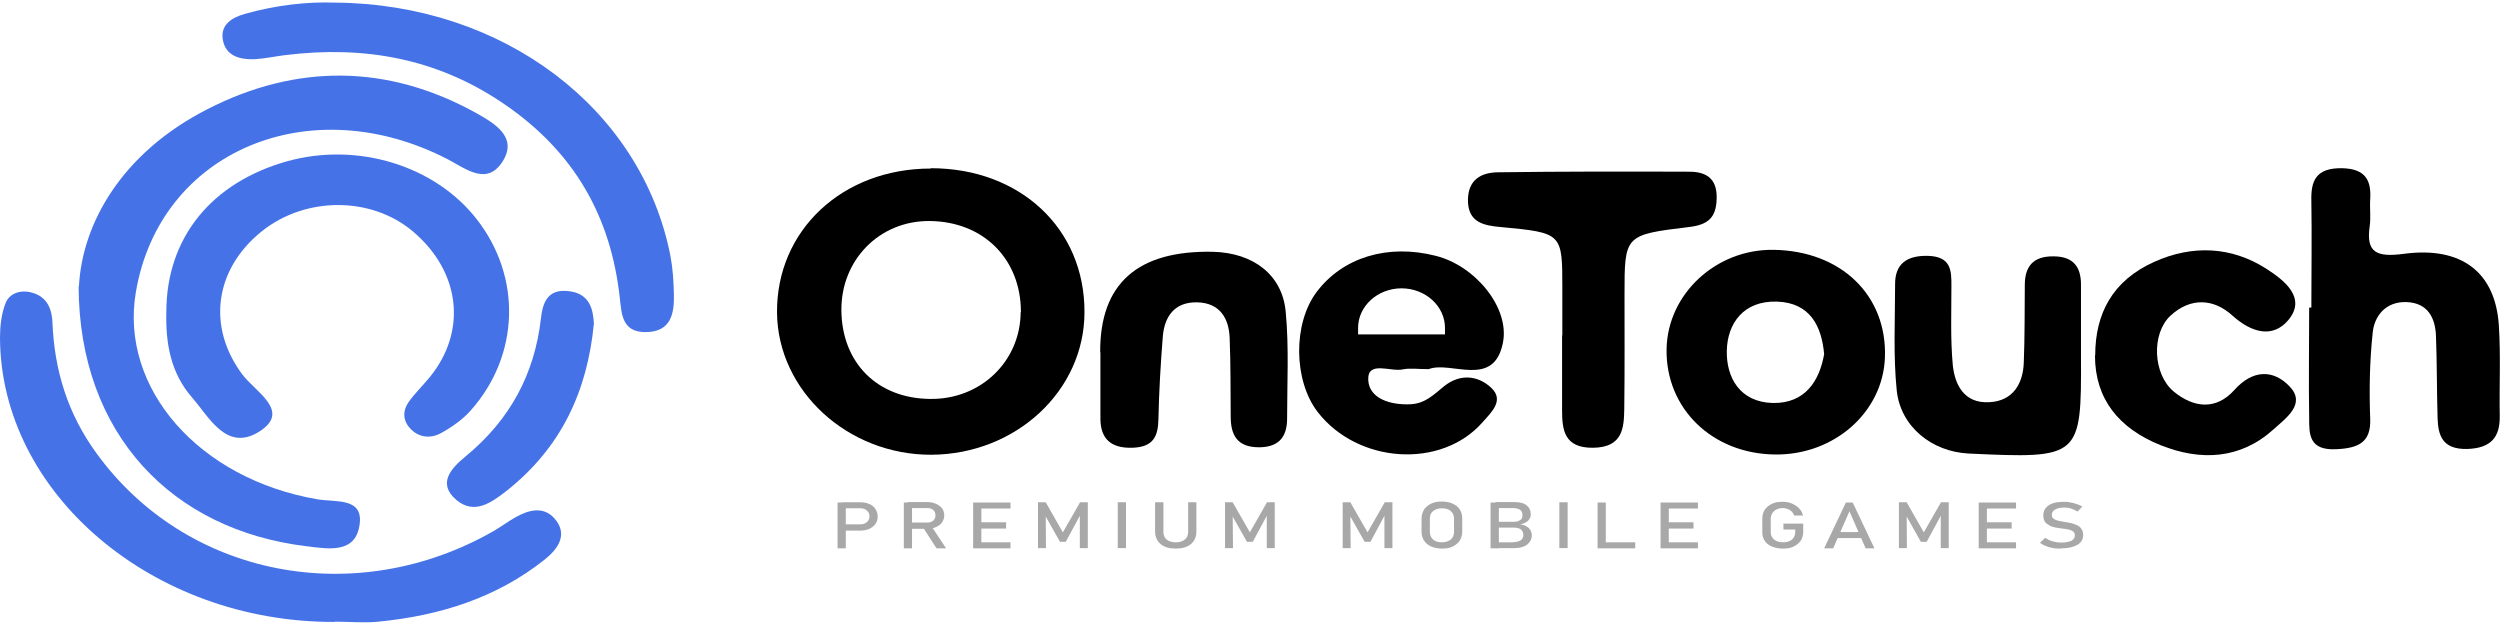 <?xml version="1.0" encoding="UTF-8"?>
<svg xmlns="http://www.w3.org/2000/svg" xmlns:xlink="http://www.w3.org/1999/xlink" width="120px" height="30px" viewBox="0 0 120 30" version="1.1">
<g id="surface1">
<path style=" stroke:none;fill-rule:nonzero;fill:rgb(27.059%,45.098%,90.588%);fill-opacity:1;" d="M 3.789 13.746 C 3.945 10.707 5.859 7.332 9.953 5.242 C 14.227 3.055 18.609 3.066 22.871 5.434 C 23.797 5.949 24.801 6.586 24.168 7.68 C 23.414 8.965 22.383 8.113 21.512 7.656 C 14.863 4.207 7.656 7.27 6.52 14.031 C 5.742 18.645 9.555 22.992 15.23 23.965 C 16.102 24.121 17.5 23.848 17.25 25.25 C 17.027 26.559 15.797 26.355 14.742 26.223 C 8.277 25.457 3.801 20.855 3.773 13.746 Z M 3.789 13.746 "/>
<path style=" stroke:none;fill-rule:nonzero;fill:rgb(0%,0%,0%);fill-opacity:1;" d="M 44.676 8.074 C 48.965 8.074 52.066 10.969 52.055 14.98 C 52.055 18.754 48.77 21.805 44.703 21.828 C 40.691 21.84 37.34 18.766 37.297 15.02 C 37.258 11.066 40.426 8.09 44.676 8.09 Z M 49.004 14.98 C 49.004 12.438 47.211 10.633 44.625 10.609 C 42.223 10.586 40.359 12.473 40.387 14.91 C 40.414 17.422 42.117 19.125 44.637 19.148 C 47.066 19.188 48.98 17.348 48.992 14.98 Z M 49.004 14.98 "/>
<path style=" stroke:none;fill-rule:nonzero;fill:rgb(27.059%,45.098%,90.588%);fill-opacity:1;" d="M 7.984 14.98 C 7.984 11.426 10.137 8.762 13.793 7.738 C 17.156 6.805 20.879 7.945 22.887 10.527 C 25.051 13.301 24.945 17.059 22.594 19.703 C 22.215 20.133 21.699 20.496 21.184 20.781 C 20.668 21.07 20.09 21.012 19.68 20.555 C 19.336 20.184 19.324 19.715 19.602 19.316 C 19.891 18.898 20.285 18.523 20.617 18.117 C 22.438 15.895 22.105 13.035 19.812 11.102 C 17.816 9.422 14.664 9.422 12.566 11.102 C 10.293 12.93 9.938 15.68 11.613 17.949 C 12.234 18.801 14.016 19.738 12.434 20.723 C 10.875 21.695 10.043 20.027 9.227 19.09 C 8.184 17.902 7.945 16.461 7.984 14.969 Z M 7.984 14.98 "/>
<path style=" stroke:none;fill-rule:nonzero;fill:rgb(27.059%,45.098%,90.588%);fill-opacity:1;" d="M 16.062 29.852 C 7.324 29.887 0.027 23.676 0 16.207 C 0 15.656 0.066 15.066 0.266 14.551 C 0.438 14.105 0.938 13.902 1.477 14.031 C 2.297 14.227 2.496 14.875 2.52 15.512 C 2.613 17.77 3.246 19.859 4.633 21.758 C 8.934 27.688 17.051 29.285 23.691 25.492 C 24.047 25.285 24.363 25.047 24.719 24.844 C 25.355 24.48 26.066 24.277 26.609 24.879 C 27.281 25.637 26.805 26.332 26.145 26.859 C 23.863 28.676 21.145 29.551 18.16 29.84 C 17.477 29.91 16.773 29.84 16.074 29.84 Z M 16.062 29.852 "/>
<path style=" stroke:none;fill-rule:nonzero;fill:rgb(27.059%,45.098%,90.588%);fill-opacity:1;" d="M 16.051 0.125 C 24.18 0.172 30.805 5.242 32.18 12.281 C 32.297 12.891 32.336 13.527 32.348 14.164 C 32.363 15.031 32.219 15.93 31.004 15.941 C 29.84 15.953 29.84 15.055 29.75 14.297 C 29.328 10.465 27.625 7.309 24.141 4.953 C 20.984 2.816 17.5 2.168 13.672 2.648 C 13.184 2.707 12.711 2.816 12.234 2.84 C 11.469 2.875 10.809 2.66 10.691 1.879 C 10.586 1.195 11.113 0.844 11.762 0.664 C 13.238 0.246 14.754 0.078 16.051 0.125 Z M 16.051 0.125 "/>
<path style=" stroke:none;fill-rule:nonzero;fill:rgb(0%,0%,0%);fill-opacity:1;" d="M 110.945 14.766 C 110.945 13.059 110.973 11.355 110.945 9.648 C 110.918 8.688 111.156 8.051 112.426 8.074 C 113.574 8.102 113.824 8.688 113.77 9.566 C 113.742 10.008 113.809 10.453 113.742 10.887 C 113.574 12.098 114.047 12.363 115.379 12.184 C 118.164 11.812 119.777 13.074 119.945 15.617 C 120.039 17.07 119.961 18.523 119.988 19.977 C 120 20.965 119.59 21.516 118.418 21.551 C 117.227 21.574 117.031 20.891 117.004 20.074 C 116.965 18.754 116.977 17.422 116.926 16.098 C 116.887 15.281 116.555 14.539 115.512 14.5 C 114.496 14.465 113.969 15.188 113.891 15.953 C 113.742 17.336 113.719 18.73 113.77 20.109 C 113.809 21.215 113.23 21.516 112.133 21.562 C 110.828 21.625 110.84 20.844 110.84 20.074 C 110.812 18.309 110.84 16.543 110.84 14.766 C 110.879 14.766 110.906 14.766 110.945 14.766 Z M 110.945 14.766 "/>
<path style=" stroke:none;fill-rule:nonzero;fill:rgb(0%,0%,0%);fill-opacity:1;" d="M 74.992 16.098 C 74.992 15.344 74.992 14.586 74.992 13.828 C 74.992 11.188 74.992 11.176 72.035 10.898 C 71.191 10.828 70.531 10.656 70.465 9.746 C 70.414 8.809 70.891 8.281 71.906 8.27 C 74.969 8.23 78.027 8.23 81.09 8.242 C 82.027 8.242 82.438 8.688 82.398 9.566 C 82.371 10.418 82.016 10.789 81.066 10.898 C 77.977 11.27 77.977 11.293 77.977 14.141 C 77.977 15.969 77.988 17.805 77.965 19.629 C 77.949 20.531 77.898 21.469 76.484 21.492 C 75.074 21.516 74.98 20.625 74.98 19.691 C 74.98 18.488 74.98 17.289 74.98 16.098 Z M 74.992 16.098 "/>
<path style=" stroke:none;fill-rule:nonzero;fill:rgb(0%,0%,0%);fill-opacity:1;" d="M 85.129 11.992 C 88.375 12.039 90.582 14.176 90.477 17.156 C 90.383 19.773 88.059 21.84 85.223 21.816 C 82.188 21.793 79.941 19.605 79.996 16.746 C 80.047 14.105 82.371 11.957 85.117 11.992 Z M 87.559 17 C 87.441 15.656 86.887 14.527 85.289 14.477 C 83.691 14.43 82.914 15.523 82.887 16.832 C 82.859 18.117 83.508 19.305 85.102 19.344 C 86.648 19.367 87.332 18.285 87.559 17 Z M 87.559 17 "/>
<path style=" stroke:none;fill-rule:nonzero;fill:rgb(0%,0%,0%);fill-opacity:1;" d="M 52.809 16.914 C 52.789 13.617 54.598 12.008 58.23 12.086 C 60.16 12.137 61.559 13.191 61.715 14.98 C 61.875 16.676 61.781 18.383 61.781 20.086 C 61.781 20.867 61.477 21.445 60.488 21.469 C 59.352 21.492 59.074 20.844 59.074 19.992 C 59.062 18.73 59.074 17.469 59.023 16.207 C 58.984 15.316 58.586 14.539 57.465 14.512 C 56.355 14.488 55.895 15.223 55.816 16.137 C 55.711 17.457 55.633 18.777 55.605 20.098 C 55.59 20.891 55.406 21.457 54.363 21.492 C 53.309 21.527 52.832 21.047 52.82 20.121 C 52.82 19.055 52.82 17.984 52.82 16.902 Z M 52.809 16.914 "/>
<path style=" stroke:none;fill-rule:nonzero;fill:rgb(0%,0%,0%);fill-opacity:1;" d="M 99.887 17.098 C 99.91 21.973 99.859 22.02 94.5 21.77 C 92.73 21.684 91.227 20.484 91.043 18.742 C 90.871 17.047 90.965 15.332 90.965 13.625 C 90.965 12.688 91.504 12.254 92.547 12.281 C 93.668 12.316 93.668 13 93.668 13.734 C 93.668 14.992 93.617 16.266 93.734 17.527 C 93.828 18.441 94.262 19.379 95.492 19.305 C 96.641 19.246 97.102 18.395 97.141 17.422 C 97.191 16.16 97.18 14.887 97.191 13.625 C 97.207 12.809 97.574 12.293 98.566 12.305 C 99.57 12.305 99.887 12.867 99.887 13.66 C 99.887 14.801 99.887 15.93 99.887 17.07 Z M 99.887 17.098 "/>
<path style=" stroke:none;fill-rule:nonzero;fill:rgb(0%,0%,0%);fill-opacity:1;" d="M 100.57 17.059 C 100.57 15.066 101.391 13.469 103.41 12.566 C 105.23 11.75 107.094 11.824 108.77 12.891 C 109.652 13.457 110.734 14.297 109.836 15.367 C 109.086 16.254 108.07 15.969 107.156 15.148 C 106.262 14.332 105.152 14.262 104.188 15.148 C 103.25 16.016 103.344 17.961 104.332 18.789 C 105.309 19.594 106.379 19.691 107.25 18.719 C 108.133 17.73 109.125 17.73 109.902 18.551 C 110.707 19.391 109.73 20.062 109.125 20.613 C 107.539 22.043 105.641 22.141 103.715 21.371 C 101.695 20.566 100.559 19.137 100.559 17.07 Z M 100.57 17.059 "/>
<path style=" stroke:none;fill-rule:nonzero;fill:rgb(27.059%,45.098%,90.588%);fill-opacity:1;" d="M 28.508 15.523 C 28.191 18.789 26.938 21.504 24.273 23.594 C 23.574 24.133 22.754 24.723 21.895 23.988 C 20.973 23.195 21.672 22.465 22.344 21.91 C 24.508 20.133 25.656 17.926 25.961 15.316 C 26.039 14.586 26.25 13.852 27.281 13.973 C 28.336 14.082 28.469 14.887 28.508 15.535 Z M 28.508 15.523 "/>
<path style=" stroke:none;fill-rule:nonzero;fill:rgb(0%,0%,0%);fill-opacity:1;" d="M 67.34 17.73 C 67.668 17.66 68.039 17.719 68.578 17.719 C 69.637 17.301 71.707 18.668 72.141 16.449 C 72.473 14.777 70.824 12.762 68.922 12.281 C 66.613 11.691 64.449 12.352 63.195 14.02 C 62.059 15.535 62.086 18.262 63.246 19.773 C 65.172 22.262 69.188 22.523 71.164 20.266 C 71.59 19.785 72.223 19.211 71.574 18.609 C 70.953 18.031 70.098 17.914 69.316 18.539 C 68.855 18.91 68.434 19.355 67.746 19.402 C 66.73 19.461 65.715 19.125 65.676 18.238 C 65.637 17.289 66.746 17.863 67.34 17.73 Z M 65.188 16.051 L 65.188 15.738 C 65.188 14.695 66.125 13.84 67.273 13.84 C 68.422 13.84 69.359 14.695 69.359 15.738 L 69.359 16.051 Z M 65.188 16.051 "/>
<path style=" stroke:none;fill-rule:nonzero;fill:rgb(65.882%,65.882%,65.882%);fill-opacity:1;" d="M 40.203 26.32 L 40.203 24.121 L 40.598 24.121 L 40.598 26.32 Z M 40.398 25.457 L 40.398 25.168 L 41.297 25.168 C 41.43 25.168 41.535 25.133 41.613 25.059 C 41.695 24.988 41.734 24.902 41.734 24.781 C 41.734 24.664 41.695 24.578 41.613 24.508 C 41.535 24.434 41.43 24.398 41.297 24.398 L 40.398 24.398 L 40.398 24.109 L 41.285 24.109 C 41.457 24.109 41.602 24.133 41.734 24.195 C 41.867 24.254 41.957 24.328 42.023 24.434 C 42.09 24.543 42.129 24.652 42.129 24.793 C 42.129 24.938 42.09 25.047 42.023 25.145 C 41.957 25.238 41.852 25.324 41.734 25.383 C 41.602 25.441 41.457 25.469 41.285 25.469 L 40.398 25.469 Z M 40.398 25.457 "/>
<path style=" stroke:none;fill-rule:nonzero;fill:rgb(65.882%,65.882%,65.882%);fill-opacity:1;" d="M 43.383 26.32 L 43.383 24.121 L 43.777 24.121 L 43.777 26.32 Z M 43.555 25.383 L 43.555 25.082 L 44.52 25.082 C 44.637 25.082 44.73 25.047 44.797 24.988 C 44.863 24.926 44.902 24.844 44.902 24.734 C 44.902 24.625 44.863 24.543 44.797 24.48 C 44.73 24.422 44.637 24.387 44.52 24.387 L 43.555 24.387 L 43.555 24.098 L 44.492 24.098 C 44.648 24.098 44.797 24.121 44.926 24.184 C 45.047 24.23 45.137 24.312 45.219 24.398 C 45.285 24.496 45.324 24.602 45.324 24.734 C 45.324 24.867 45.285 24.977 45.219 25.07 C 45.152 25.168 45.059 25.238 44.926 25.301 C 44.809 25.348 44.664 25.383 44.504 25.383 Z M 44.953 26.32 L 44.309 25.324 L 44.703 25.25 L 45.414 26.32 Z M 44.953 26.32 "/>
<path style=" stroke:none;fill-rule:nonzero;fill:rgb(65.882%,65.882%,65.882%);fill-opacity:1;" d="M 46.711 26.32 L 46.711 24.121 L 47.105 24.121 L 47.105 26.32 Z M 46.895 24.41 L 46.895 24.121 L 48.504 24.121 L 48.504 24.41 Z M 46.895 25.371 L 46.895 25.07 L 48.293 25.07 L 48.293 25.371 Z M 46.895 26.32 L 46.895 26.031 L 48.504 26.031 L 48.504 26.32 Z M 46.895 26.32 "/>
<path style=" stroke:none;fill-rule:nonzero;fill:rgb(65.882%,65.882%,65.882%);fill-opacity:1;" d="M 51.012 25.562 L 51.844 24.109 L 52.215 24.109 L 52.215 26.309 L 51.832 26.309 L 51.832 24.664 L 51.832 24.758 C 51.832 24.758 51.156 26.008 51.156 26.008 L 50.879 26.008 L 50.195 24.793 L 50.195 24.664 C 50.195 24.664 50.207 26.309 50.207 26.309 L 49.824 26.309 L 49.824 24.109 L 50.195 24.109 L 51.023 25.562 Z M 51.012 25.562 "/>
<path style=" stroke:none;fill-rule:nonzero;fill:rgb(65.882%,65.882%,65.882%);fill-opacity:1;" d="M 54.047 24.109 L 54.047 26.309 L 53.652 26.309 L 53.652 24.109 Z M 54.047 24.109 "/>
<path style=" stroke:none;fill-rule:nonzero;fill:rgb(65.882%,65.882%,65.882%);fill-opacity:1;" d="M 56.438 26.332 C 56.121 26.332 55.883 26.262 55.711 26.117 C 55.539 25.973 55.445 25.766 55.445 25.516 L 55.445 24.109 L 55.844 24.109 L 55.844 25.527 C 55.844 25.684 55.895 25.816 56 25.898 C 56.105 25.984 56.25 26.031 56.438 26.031 C 56.621 26.031 56.766 25.984 56.871 25.898 C 56.977 25.816 57.031 25.684 57.031 25.527 L 57.031 24.109 L 57.426 24.109 L 57.426 25.516 C 57.426 25.781 57.332 25.973 57.164 26.117 C 56.992 26.262 56.738 26.332 56.438 26.332 Z M 56.438 26.332 "/>
<path style=" stroke:none;fill-rule:nonzero;fill:rgb(65.882%,65.882%,65.882%);fill-opacity:1;" d="M 59.988 25.562 L 60.816 24.109 L 61.188 24.109 L 61.188 26.309 L 60.805 26.309 L 60.805 24.664 L 60.805 24.758 C 60.805 24.758 60.133 26.008 60.133 26.008 L 59.855 26.008 L 59.168 24.793 L 59.168 24.664 C 59.168 24.664 59.184 26.309 59.184 26.309 L 58.801 26.309 L 58.801 24.109 L 59.168 24.109 L 60 25.562 Z M 59.988 25.562 "/>
<path style=" stroke:none;fill-rule:nonzero;fill:rgb(65.882%,65.882%,65.882%);fill-opacity:1;" d="M 65.637 25.562 L 66.469 24.109 L 66.836 24.109 L 66.836 26.309 L 66.453 26.309 L 66.453 24.664 L 66.453 24.758 C 66.453 24.758 65.781 26.008 65.781 26.008 L 65.504 26.008 L 64.816 24.793 L 64.816 24.664 C 64.816 24.664 64.832 26.309 64.832 26.309 L 64.449 26.309 L 64.449 24.109 L 64.816 24.109 L 65.648 25.562 Z M 65.637 25.562 "/>
<path style=" stroke:none;fill-rule:nonzero;fill:rgb(65.882%,65.882%,65.882%);fill-opacity:1;" d="M 69.211 26.332 C 69.016 26.332 68.844 26.297 68.699 26.234 C 68.551 26.164 68.434 26.078 68.355 25.949 C 68.277 25.828 68.234 25.684 68.234 25.516 L 68.234 24.891 C 68.234 24.723 68.277 24.59 68.355 24.457 C 68.434 24.34 68.551 24.242 68.699 24.172 C 68.844 24.098 69.016 24.074 69.211 24.074 C 69.41 24.074 69.582 24.109 69.727 24.172 C 69.871 24.242 69.992 24.328 70.07 24.457 C 70.148 24.578 70.188 24.723 70.188 24.891 L 70.188 25.516 C 70.188 25.672 70.148 25.816 70.07 25.949 C 69.992 26.066 69.871 26.164 69.727 26.234 C 69.582 26.309 69.41 26.332 69.211 26.332 Z M 69.211 26.031 C 69.383 26.031 69.527 25.984 69.637 25.898 C 69.742 25.805 69.793 25.684 69.793 25.539 L 69.793 24.891 C 69.793 24.746 69.742 24.625 69.637 24.531 C 69.527 24.434 69.383 24.398 69.211 24.398 C 69.039 24.398 68.895 24.445 68.789 24.531 C 68.684 24.613 68.633 24.734 68.633 24.891 L 68.633 25.539 C 68.633 25.684 68.684 25.805 68.789 25.898 C 68.895 25.996 69.039 26.031 69.211 26.031 Z M 69.211 26.031 "/>
<path style=" stroke:none;fill-rule:nonzero;fill:rgb(65.882%,65.882%,65.882%);fill-opacity:1;" d="M 71.547 26.32 L 71.547 24.121 L 71.945 24.121 L 71.945 26.32 Z M 71.773 26.32 L 71.773 26.031 L 72.539 26.031 C 72.75 26.031 72.895 25.996 72.988 25.938 C 73.078 25.875 73.121 25.793 73.121 25.684 C 73.121 25.574 73.078 25.48 73.012 25.418 C 72.934 25.359 72.816 25.324 72.645 25.324 L 71.785 25.324 L 71.785 25.047 L 72.645 25.047 C 72.789 25.047 72.895 25.023 72.973 24.961 C 73.055 24.914 73.078 24.832 73.078 24.723 C 73.078 24.613 73.039 24.531 72.961 24.469 C 72.883 24.41 72.75 24.387 72.59 24.387 L 71.785 24.387 L 71.785 24.098 L 72.656 24.098 C 72.934 24.098 73.145 24.145 73.277 24.254 C 73.41 24.363 73.477 24.508 73.477 24.688 C 73.477 24.793 73.438 24.902 73.355 24.988 C 73.277 25.07 73.145 25.133 72.973 25.168 C 73.145 25.191 73.277 25.25 73.383 25.348 C 73.477 25.441 73.527 25.562 73.527 25.695 C 73.527 25.875 73.449 26.02 73.305 26.141 C 73.16 26.246 72.961 26.309 72.695 26.309 L 71.785 26.309 Z M 71.773 26.32 "/>
<path style=" stroke:none;fill-rule:nonzero;fill:rgb(65.882%,65.882%,65.882%);fill-opacity:1;" d="M 75.246 24.109 L 75.246 26.309 L 74.848 26.309 L 74.848 24.109 Z M 75.246 24.109 "/>
<path style=" stroke:none;fill-rule:nonzero;fill:rgb(65.882%,65.882%,65.882%);fill-opacity:1;" d="M 76.684 26.32 L 76.684 24.121 L 77.078 24.121 L 77.078 26.32 Z M 76.879 26.32 L 76.879 26.031 L 78.492 26.031 L 78.492 26.32 Z M 76.879 26.32 "/>
<path style=" stroke:none;fill-rule:nonzero;fill:rgb(65.882%,65.882%,65.882%);fill-opacity:1;" d="M 79.707 26.32 L 79.707 24.121 L 80.102 24.121 L 80.102 26.32 Z M 79.891 24.41 L 79.891 24.121 L 81.5 24.121 L 81.5 24.41 Z M 79.891 25.371 L 79.891 25.07 L 81.289 25.07 L 81.289 25.371 Z M 79.891 26.32 L 79.891 26.031 L 81.5 26.031 L 81.5 26.32 Z M 79.891 26.32 "/>
<path style=" stroke:none;fill-rule:nonzero;fill:rgb(65.882%,65.882%,65.882%);fill-opacity:1;" d="M 85.578 25.133 L 86.555 25.133 L 86.555 25.516 C 86.555 25.684 86.516 25.828 86.438 25.949 C 86.355 26.066 86.238 26.164 86.094 26.234 C 85.949 26.309 85.777 26.332 85.578 26.332 C 85.379 26.332 85.207 26.297 85.051 26.234 C 84.906 26.176 84.785 26.078 84.707 25.961 C 84.629 25.84 84.59 25.707 84.59 25.551 L 84.59 24.902 C 84.59 24.734 84.629 24.59 84.707 24.469 C 84.785 24.352 84.906 24.254 85.051 24.184 C 85.195 24.109 85.367 24.086 85.566 24.086 C 85.723 24.086 85.883 24.109 86.016 24.172 C 86.145 24.23 86.266 24.301 86.355 24.398 C 86.449 24.496 86.516 24.613 86.543 24.746 L 86.121 24.746 C 86.078 24.637 86.016 24.543 85.91 24.48 C 85.805 24.422 85.699 24.387 85.578 24.387 C 85.406 24.387 85.262 24.434 85.156 24.531 C 85.051 24.625 84.996 24.746 84.996 24.902 L 84.996 25.551 C 84.996 25.695 85.051 25.805 85.156 25.898 C 85.262 25.984 85.406 26.031 85.59 26.031 C 85.777 26.031 85.91 25.984 86.016 25.898 C 86.121 25.805 86.172 25.684 86.172 25.516 L 86.172 25.418 L 85.605 25.418 L 85.605 25.117 Z M 85.578 25.133 "/>
<path style=" stroke:none;fill-rule:nonzero;fill:rgb(65.882%,65.882%,65.882%);fill-opacity:1;" d="M 87.559 26.32 L 88.602 24.121 L 88.93 24.121 L 89.973 26.32 L 89.551 26.32 L 88.773 24.543 L 87.992 26.32 Z M 88.035 25.828 L 88.035 25.539 L 89.512 25.539 L 89.512 25.828 Z M 88.035 25.828 "/>
<path style=" stroke:none;fill-rule:nonzero;fill:rgb(65.882%,65.882%,65.882%);fill-opacity:1;" d="M 92.336 25.562 L 93.168 24.109 L 93.539 24.109 L 93.539 26.309 L 93.156 26.309 L 93.156 24.664 L 93.156 24.758 C 93.156 24.758 92.48 26.008 92.48 26.008 L 92.203 26.008 L 91.52 24.793 L 91.52 24.664 C 91.52 24.664 91.531 26.309 91.531 26.309 L 91.148 26.309 L 91.148 24.109 L 91.52 24.109 L 92.348 25.562 Z M 92.336 25.562 "/>
<path style=" stroke:none;fill-rule:nonzero;fill:rgb(65.882%,65.882%,65.882%);fill-opacity:1;" d="M 94.977 26.32 L 94.977 24.121 L 95.371 24.121 L 95.371 26.32 Z M 95.16 24.41 L 95.16 24.121 L 96.77 24.121 L 96.77 24.41 Z M 95.16 25.371 L 95.16 25.07 L 96.559 25.07 L 96.559 25.371 Z M 95.16 26.32 L 95.16 26.031 L 96.77 26.031 L 96.77 26.32 Z M 95.16 26.32 "/>
<path style=" stroke:none;fill-rule:nonzero;fill:rgb(65.882%,65.882%,65.882%);fill-opacity:1;" d="M 98.934 26.332 C 98.805 26.332 98.672 26.332 98.551 26.309 C 98.434 26.285 98.316 26.262 98.211 26.211 C 98.105 26.176 98.012 26.117 97.918 26.055 L 98.168 25.816 C 98.277 25.887 98.395 25.949 98.527 25.984 C 98.656 26.02 98.789 26.043 98.949 26.043 C 99.148 26.043 99.305 26.008 99.422 25.961 C 99.527 25.898 99.594 25.816 99.594 25.707 C 99.594 25.625 99.57 25.562 99.516 25.516 C 99.465 25.469 99.383 25.441 99.293 25.418 C 99.199 25.395 99.094 25.383 98.988 25.371 C 98.883 25.359 98.777 25.336 98.672 25.324 C 98.566 25.301 98.461 25.273 98.383 25.227 C 98.301 25.18 98.223 25.133 98.156 25.047 C 98.105 24.977 98.078 24.867 98.078 24.734 C 98.078 24.531 98.168 24.375 98.34 24.254 C 98.512 24.133 98.766 24.086 99.082 24.086 C 99.238 24.086 99.383 24.109 99.527 24.145 C 99.676 24.184 99.82 24.242 99.953 24.312 L 99.727 24.555 C 99.621 24.496 99.516 24.445 99.41 24.41 C 99.305 24.375 99.199 24.363 99.094 24.363 C 98.895 24.363 98.75 24.398 98.645 24.457 C 98.539 24.52 98.488 24.602 98.488 24.711 C 98.488 24.793 98.512 24.855 98.578 24.902 C 98.645 24.949 98.723 24.977 98.816 25 C 98.922 25.023 99.027 25.035 99.133 25.059 C 99.238 25.07 99.344 25.094 99.438 25.117 C 99.543 25.145 99.637 25.18 99.715 25.215 C 99.793 25.262 99.871 25.312 99.91 25.395 C 99.965 25.469 99.992 25.562 99.992 25.684 C 99.992 25.887 99.898 26.043 99.715 26.152 C 99.527 26.262 99.277 26.32 98.949 26.32 Z M 98.934 26.332 "/>
</g>
</svg>
